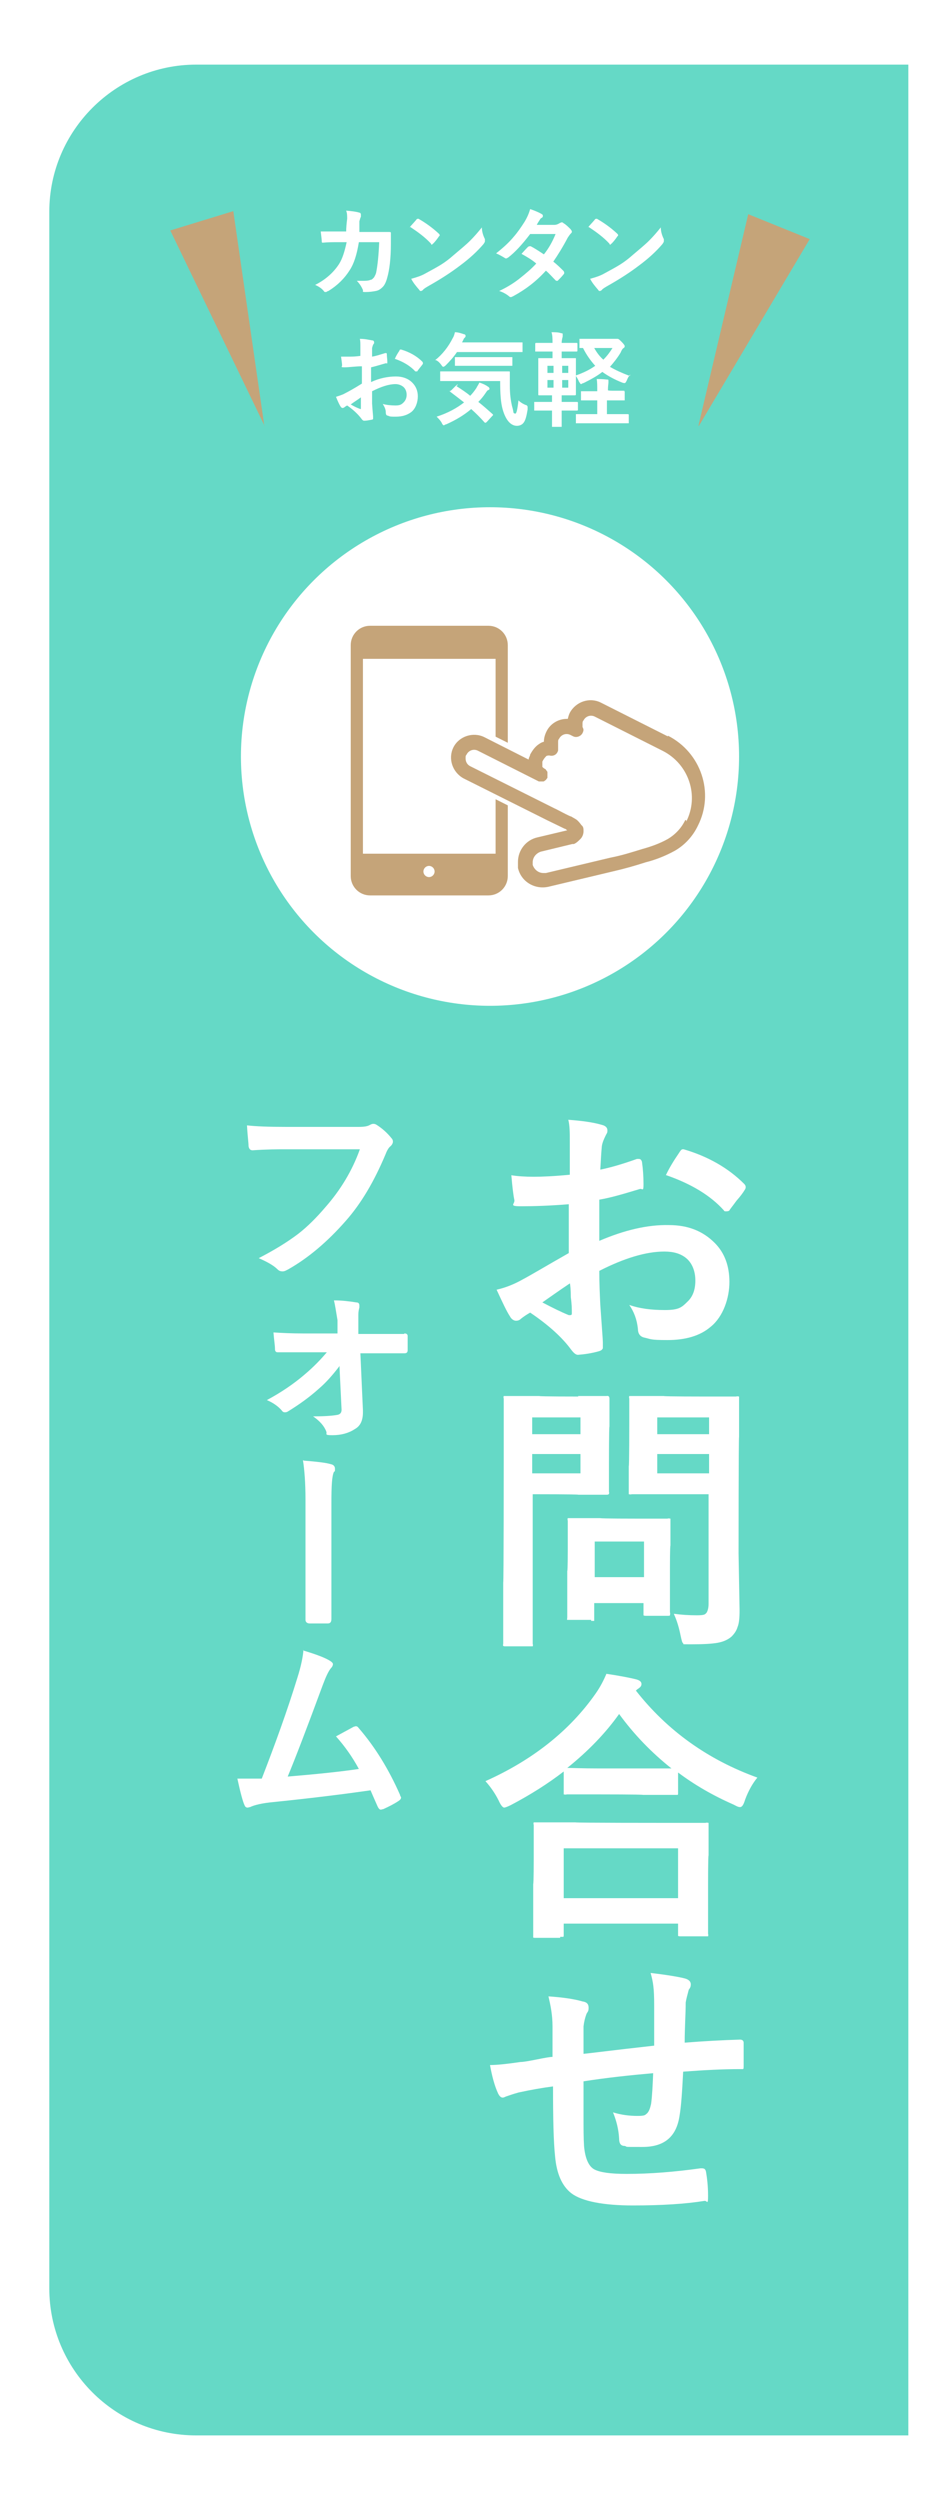 <?xml version="1.0" encoding="UTF-8"?>
<svg xmlns="http://www.w3.org/2000/svg" version="1.1" xmlns:xlink="http://www.w3.org/1999/xlink" viewBox="0 0 186.7 491.4">
  <defs>
    <style>
      .cls-1 {
        fill: #fff;
      }

      .cls-2 {
        fill: #c5a479;
      }

      .cls-3 {
        filter: url(#drop-shadow-1);
      }

      .cls-4 {
        isolation: isolate;
      }

      .cls-5 {
        fill: #65d9c6;
      }
    </style>
    <filter id="drop-shadow-1">
      <feOffset dx="-8" dy="0"/>
      <feGaussianBlur result="blur" stdDeviation="8"/>
      <feFlood flood-color="#000" flood-opacity=".15"/>
      <feComposite in2="blur" operator="in"/>
      <feComposite in="SourceGraphic"/>
    </filter>
  </defs>
  <!-- Generator: Adobe Illustrator 28.6.0, SVG Export Plug-In . SVG Version: 1.2.0 Build 709)  -->
  <g>
    <g id="_レイヤー_2">
      <g id="_レイヤー_1-2" class="cls-3">
        <g>
          <path class="cls-5" d="M46.6,12.7h140.1v466H46.6c-16,0-28.9-13-28.9-28.9V41.6c0-15.9,13-28.9,28.9-28.9Z"/>
          <g>
            <circle class="cls-1" cx="104.4" cy="148.7" r="49"/>
            <g id="_フリックのハンド付きのスマホアイコン素材">
              <path id="_パス_3406" class="cls-2" d="M105.5,167.8h-26.1v-38.3h26.1v15.3l2.4,1.2v-19.2c0-2.1-1.7-3.8-3.8-3.8h-23.3c-2.1,0-3.8,1.7-3.8,3.8v45.4c0,2.1,1.7,3.8,3.8,3.8h23.3c2.1,0,3.8-1.7,3.8-3.8v-13.9l-2.4-1.2v10.6h0c0,.1,0,0,0,0ZM92.4,172.4c-.6,0-1.1-.5-1.1-1.1s.5-1.1,1.1-1.1,1.1.5,1.1,1.1-.5,1.1-1.1,1.1h0Z"/>
              <path id="_パス_3407" class="cls-2" d="M139.5,144.8l-13.3-6.7c-2.2-1.1-4.9-.2-6.1,2-.2.4-.3.8-.4,1.2h-.2c-1.7,0-3.3,1-4,2.5-.3.6-.5,1.3-.5,2-.5.1-.9.4-1.3.7-.6.5-1,1.1-1.4,1.8,0,.3-.3.6-.3,1l-8.7-4.4c-2.2-1.1-5-.2-6.1,2h0c-1.1,2.2-.2,4.9,2,6.1l16.6,8.3,3.3,1.6h0c.2,0,.3.2.5.3l-5.9,1.4c-2.2.5-3.8,2.5-3.8,4.8s0,.8,0,1.2c.6,2.7,3.3,4.3,6,3.7h0l12.6-3c2.6-.6,4.3-1.1,6.5-1.8,2-.5,4-1.3,5.8-2.3,1.9-1.1,3.5-2.8,4.5-4.9,3.3-6.5.6-14.4-5.9-17.7h0v.2h0ZM142.8,161.2c-.7,1.5-1.9,2.8-3.4,3.7-1.6.9-3.3,1.5-5.1,2-2.3.7-3.8,1.2-6.3,1.7h0l-12.6,3h-.5c-1,0-1.8-.7-2.1-1.6v-.5c0-1,.7-1.8,1.6-2.1l6.2-1.5h.3c.5-.2.9-.6,1.3-1s.6-1,.6-1.5,0-.9-.4-1.2c-.3-.4-.6-.8-1-1.1-.3-.2-.7-.4-1-.6h0c-.3,0-3-1.5-3.3-1.6l-16.6-8.3c-.6-.3-.9-.9-.9-1.5s0-.5.2-.8c.4-.8,1.4-1.2,2.3-.7l11.9,6h.9c.2,0,.3-.2.5-.3h0s.2-.3.3-.4v-.3h0v-.2h0v-.3h0v-.3h0c0-.2-.2-.3-.3-.5h0c0-.1-.3-.2-.4-.3,0,0-.3-.2-.3-.3v-1c.2-.4.4-.7.7-1,0-.1.3-.2.5-.2h.2c.8.2,1.5-.2,1.7-1v-1.6c0-.3,0-.5.2-.7.4-.8,1.4-1.2,2.3-.7l.4.2c.7.4,1.6,0,1.9-.6s.2-.8,0-1.2v-.6c0-.3,0-.5.2-.7.4-.8,1.4-1.2,2.3-.7h0l13.3,6.7c5.1,2.6,7.2,8.8,4.6,13.9h0v-.3h-.2Z"/>
            </g>
          </g>
          <g class="cls-4">
            <path class="cls-1" d="M120.1,231v-6.4c0-1.9,0-3.4-.3-4.5,2.7.2,4.9.5,6.6,1,.8.2,1.1.6,1.1,1.1s-.1.5-.3.9c-.4.8-.7,1.5-.8,2.2-.1,1.1-.2,2.6-.3,4.6,2-.4,4.4-1.1,7.2-2.1.2,0,.3,0,.4,0,.3,0,.5.2.6.6.2,1.4.3,2.9.3,4.4s-.2.8-.7.9c-3,.9-5.6,1.7-8,2.1v8.1c4.9-2.1,9.5-3.2,13.7-3.1,3.8,0,6.7,1.2,9,3.5,2,2,2.9,4.6,2.9,7.7s-1.2,6.8-3.7,8.8c-2.1,1.8-5,2.6-8.5,2.6s-3.2-.2-4.6-.5c-.8-.2-1.2-.8-1.2-1.7-.2-1.9-.8-3.4-1.7-4.7,2,.7,4.3,1,7,1s3.3-.5,4.4-1.6c1.1-1,1.6-2.4,1.6-4.2s-.6-3.4-1.8-4.4c-1.1-.9-2.5-1.3-4.3-1.3-3.6,0-7.9,1.3-12.8,3.8,0,2.4.1,4.6.2,6.7.3,4.4.5,6.8.5,7.3s0,1,0,1.2c-.1.3-.4.5-.8.6-1.4.4-2.8.6-4.1.7-.4,0-.8-.3-1.4-1.1-1.7-2.3-4.3-4.7-8-7.2-.7.4-1.3.8-1.8,1.2-.3.3-.6.4-1,.4s-.9-.3-1.2-.9c-.6-.9-1.4-2.6-2.6-5.2,1.8-.4,3.5-1.1,5.1-2,1.7-.9,4.7-2.7,9.1-5.2v-9.6c-3.7.3-6.9.4-9.4.4s-1.2-.4-1.3-1.2c-.2-.9-.4-2.5-.6-4.9,1.2.2,2.7.3,4.4.3s4-.1,7.1-.4h0ZM120.2,252.2c-2.4,1.6-4.2,2.9-5.5,3.8,1.9,1,3.7,1.9,5.2,2.5.1,0,.2,0,.3,0,.2,0,.3-.1.3-.3s0-.1,0-.2c0-.6,0-1.6-.2-3,0-1.5-.1-2.4-.2-2.9h0ZM139,231c.6-1.3,1.5-2.8,2.6-4.4.3-.5.5-.7.7-.7s.1,0,.2,0c4.8,1.4,8.8,3.7,11.9,6.8.2.2.3.4.3.6s0,.3-.2.6c-.3.5-.8,1.2-1.6,2.1-.8,1.1-1.3,1.7-1.4,1.9,0,.1-.3.2-.6.2s-.4,0-.5-.2c-2.6-2.9-6.4-5.2-11.3-6.9Z"/>
            <path class="cls-1" d="M121.7,274.4h5.6c.4-.1.6.1.6.5v5.5c-.1,0-.1,7.3-.1,7.3v5.5c.1.4,0,.6-.4.6h-5.6c0-.1-9-.1-9-.1v29.4c.1.3,0,.5,0,.5,0,0-.2,0-.5,0h-4.8c-.3,0-.4,0-.5-.1s0-.2,0-.5v-11.9c.1,0,.1-24.2.1-24.2v-12c-.1-.3,0-.5,0-.5,0,0,.2,0,.5,0h6.5c0,.1,7.7.1,7.7.1h0ZM122.2,278.6h-9.5v3.3h9.5s0-3.3,0-3.3ZM122.2,289.6v-3.8h-9.5v3.8s9.5,0,9.5,0ZM124.3,318.4h-4.1c-.3,0-.5,0-.6,0s0-.2,0-.5v-9.1c.1,0,.1-4,.1-4v-5.9c-.1-.3,0-.5,0-.5,0,0,.2,0,.5,0h5.9c0,.1,7.3.1,7.3.1h5.9c.3-.1.5,0,.6,0,0,0,0,.2,0,.5v4.8c-.1,0-.1,4.3-.1,4.3v8.8c.1.3,0,.5,0,.6s-.2.1-.5.1h-4.1c-.3,0-.5,0-.6-.1,0,0,0-.2,0-.5v-1.9h-9.7v3c0,.3,0,.4,0,.5,0,0-.3,0-.6,0h0ZM125,303v7h9.7v-7h-9.7ZM140.6,317.2c1.4.2,2.9.3,4.5.3s1.6-.2,1.9-.5c.2-.3.4-.9.4-1.7v-21.6h-15.1c-.3.1-.5,0-.6,0,0,0,0-.2,0-.5v-5c.1,0,.1-8.2.1-8.2v-5.1c-.1-.3,0-.5,0-.5,0,0,.2,0,.6,0h6.2c0,.1,8.1.1,8.1.1h6.1c.3-.1.5,0,.6,0,0,0,0,.2,0,.5v7.4c-.1,0-.1,23-.1,23l.2,11.1c0,1.5-.1,2.6-.4,3.3-.2.7-.6,1.3-1.2,1.9-.7.6-1.6,1-2.7,1.2-1.1.2-2.8.3-5.1.3s-1.5,0-1.7-.2c-.2-.1-.3-.6-.5-1.5-.3-1.5-.7-2.9-1.3-4.2h0ZM147.5,278.6h-10.2v3.3h10.2v-3.3ZM137.3,289.6h10.2v-3.8h-10.2v3.8Z"/>
            <path class="cls-1" d="M157,349.4c-1,1.2-1.8,2.7-2.4,4.3-.3,1-.6,1.5-1,1.5s-.7-.2-1.3-.5c-4.1-1.8-7.7-3.9-10.9-6.3v3.9c0,.3,0,.5-.1.5,0,0-.2,0-.5,0h-6.3c0-.1-8.7-.1-8.7-.1h-6.3c-.3.1-.5,0-.6,0,0,0,0-.2,0-.5v-4c-3.1,2.4-6.6,4.6-10.4,6.6-.8.4-1.2.5-1.3.5-.3,0-.7-.5-1.1-1.4-.7-1.4-1.6-2.7-2.6-3.8,9.4-4.2,16.6-10,21.6-17.1,1-1.4,1.7-2.8,2.2-4,2.7.4,4.7.8,5.9,1.1.7.2,1,.5,1,.9s-.2.6-.6.9c-.2.1-.4.3-.5.4,6.2,7.9,14.2,13.6,23.9,17.1h0ZM118.2,380.9h-4.8c-.3,0-.5,0-.5-.1,0,0,0-.2,0-.5v-10c.1,0,.1-4.8.1-4.8v-6.8c-.1-.3,0-.5,0-.5,0,0,.2,0,.5,0h7.7c0,.1,17.9.1,17.9.1h7.7c.3-.1.5,0,.6,0,0,0,0,.2,0,.5v5.9c-.1,0-.1,5.5-.1,5.5v9.9c.1.3,0,.5,0,.5,0,0-.2,0-.5,0h-4.8c-.3,0-.5,0-.6-.1,0,0,0-.2,0-.5v-1.9h-22.5v2.1c0,.3,0,.5-.1.5,0,0-.3,0-.6,0h0ZM118.9,363.3v9.8h22.5v-9.8h-22.5ZM119.7,347.5c.9,0,2.9.1,6,.1h14.4c-3.9-3.1-7.3-6.6-10.3-10.7-2.7,3.8-6.1,7.3-10.2,10.6h0Z"/>
            <path class="cls-1" d="M136.7,402.1c0-1.9,0-4.5,0-7.9s-.2-4.6-.7-6.4c3.4.4,5.7.8,6.8,1.1.7.2,1.1.6,1.1,1.1s-.1.7-.4,1.1c-.3,1.1-.5,1.9-.6,2.5,0,2.3-.2,4.9-.2,7.9,3.8-.3,7.5-.5,10.9-.6.4,0,.7.2.7.6,0,1.2,0,2.1,0,2.6s0,1.3,0,1.9c0,.4,0,.6-.1.7,0,0-.3,0-.6,0-3.5,0-7.2.2-11.2.5-.2,4-.4,6.9-.7,8.6-.6,4.2-3,6.2-7.3,6.2s-2.7,0-3.5-.2c-.8,0-1.1-.5-1.1-1.5-.1-1.7-.5-3.4-1.2-5.1,1.6.5,3.2.7,4.8.7s1.5-.2,1.9-.5c.4-.4.6-1,.8-1.9.2-1.5.3-3.5.4-6-4.6.4-9.2.9-13.7,1.6,0,3.4,0,5.7,0,6.8,0,2.4,0,4.4.1,5.9.2,2.4.9,4,2,4.6,1.1.6,3.2.9,6.4.9,4.6,0,9.5-.4,14.5-1.1h.3c.5,0,.7.2.8.7.2,1.2.4,2.7.4,4.7s-.2.9-.7,1c-3.7.6-8.4.9-14.1.9s-10-.8-12.1-2.4c-1.8-1.4-2.9-3.8-3.2-7.3-.3-2.8-.4-7.4-.4-13.7-2.3.3-4.5.7-6.8,1.2-1.1.3-1.9.6-2.5.8-.2.1-.4.2-.6.2-.3,0-.6-.2-.9-.8-.7-1.5-1.2-3.4-1.6-5.6,1.3,0,3.3-.2,6-.6.6,0,1.7-.2,3.2-.5s2.6-.5,3.1-.5v-6c0-2.3-.4-4.2-.8-5.9,2.8.2,5,.5,6.7,1,.8.1,1.2.5,1.2,1.2s-.1.7-.4,1.2c-.3.8-.5,1.6-.6,2.5,0,.5,0,1.4,0,2.7,0,1.2,0,2.1,0,2.7,1.1-.1,5.7-.7,13.8-1.6h0Z"/>
            <path class="cls-1" d="M56.6,221.2c1.7.2,4.2.3,7.7.3h14.3c1,0,1.7-.1,2.2-.4.2-.1.4-.2.6-.2s.4,0,.7.2c1.1.7,2.1,1.6,2.9,2.6.2.2.3.4.3.7,0,.3-.2.7-.6,1-.3.3-.6.8-.9,1.6-2.2,5.2-4.7,9.5-7.8,13-3.6,4.1-7.4,7.3-11.3,9.5-.4.2-.7.4-1.1.4s-.7-.1-1-.4c-.8-.8-2.1-1.5-3.7-2.2,3.1-1.6,5.7-3.2,7.8-4.8,1.8-1.4,3.6-3.2,5.3-5.2,3-3.4,5.3-7.2,6.8-11.4h-14.5c-1.6,0-3.8,0-6.6.2-.4,0-.7-.2-.8-.8,0-.7-.2-2-.3-4h0Z"/>
            <path class="cls-1" d="M74.8,268.5c-1.3,1.7-2.6,3.2-4,4.4-2,1.8-4,3.2-6.1,4.5-.3.2-.5.2-.7.2s-.4-.1-.6-.4c-.7-.8-1.7-1.5-2.9-2,2.8-1.5,5.3-3.2,7.4-5,1.9-1.6,3.3-3.1,4.4-4.4h-4.6c-.7,0-1.5,0-2.7,0-1.1,0-1.9,0-2.4,0h0c-.3,0-.5-.2-.5-.6,0-.8-.2-1.9-.3-3.3,1.6.1,3.5.2,5.8.2h6.8v-2.6c-.3-1.8-.5-3.1-.7-3.9,1.7,0,3.1.2,4.4.4.4,0,.6.2.6.6s0,.2,0,.4c-.1.4-.2.8-.2,1.4v3.8h9c0-.1.1-.1.1-.1.4,0,.6.2.6.5,0,.5,0,.9,0,1.4s0,.9,0,1.4c0,.4-.2.6-.6.6h-6.1c0,0-2.6,0-2.6,0l.5,11.2v.4c0,1.6-.5,2.7-1.6,3.3-1.2.8-2.7,1.2-4.4,1.2s-1-.2-1.2-.7c-.4-1.1-1.3-2.1-2.6-3,2.1,0,3.7-.1,4.8-.3.5-.1.8-.4.8-1l-.4-8.3h0Z"/>
            <path class="cls-1" d="M67.8,287.1c2.5.2,4.3.4,5.3.7.5.1.8.4.8.9s0,.5-.2.6c-.4.8-.5,2.8-.5,6v15.2c0,1,0,2.4,0,4.1,0,2,0,3.2,0,3.6,0,.6-.2.9-.7.9-.6,0-1.2,0-1.8,0s-1.2,0-1.8,0c-.5,0-.8-.3-.8-.7v-7.9c0,0,0-15.8,0-15.8,0-3.2-.2-5.8-.5-7.7h0Z"/>
            <path class="cls-1" d="M67.6,324.4c2.7.8,4.5,1.5,5.4,2.1.3.2.5.4.5.6s-.1.5-.4.8c-.5.6-1,1.7-1.6,3.3-3.1,8.4-5.4,14.4-6.9,18,6-.5,10.7-1,14-1.5-1.3-2.4-2.8-4.5-4.5-6.4l3.5-1.9c.1,0,.3-.1.4-.1.2,0,.4.1.6.4,3.2,3.7,5.9,8.1,8.1,13.1,0,.2.2.4.2.5,0,.3-.2.5-.5.7-.9.6-1.9,1.1-3,1.6-.2,0-.3.1-.5.1-.2,0-.4-.2-.6-.6-.7-1.6-1.2-2.7-1.4-3.2-4.9.7-11.2,1.5-19,2.3-2.3.2-3.9.6-4.7,1-.2,0-.3.1-.5.1-.3,0-.5-.2-.6-.5-.3-.6-.8-2.4-1.4-5.2.7,0,1.5,0,2.4,0s1.2,0,2.4,0c2.6-6.7,5-13.3,7-19.8.7-2.2,1.1-4.1,1.2-5.5h0Z"/>
          </g>
          <g>
            <g>
              <g class="cls-4">
                <path class="cls-1" d="M78.9,70.5v-2.3c0-.7,0-1.2-.1-1.6,1,0,1.8.2,2.4.3.3,0,.4.2.4.4s0,.2-.1.3c-.2.3-.2.5-.3.8,0,.4,0,.9,0,1.7.7-.1,1.6-.4,2.6-.7,0,0,0,0,.1,0,.1,0,.2,0,.2.2,0,.5.1,1,.1,1.5s0,.3-.3.3c-1.1.3-2,.6-2.9.8v2.9c1.7-.8,3.4-1.1,4.9-1.1,1.3,0,2.4.4,3.2,1.2.7.7,1.1,1.6,1.1,2.7s-.4,2.4-1.3,3.1c-.8.6-1.8.9-3,.9s-1.1,0-1.6-.2c-.3,0-.4-.3-.4-.6,0-.7-.3-1.2-.6-1.7.7.2,1.6.3,2.5.3s1.2-.2,1.6-.6c.4-.4.6-.9.6-1.5s-.2-1.2-.7-1.6c-.4-.3-.9-.5-1.5-.5-1.3,0-2.8.5-4.6,1.4,0,.8,0,1.7,0,2.4.1,1.6.2,2.4.2,2.6s0,.4,0,.4c0,.1-.1.2-.3.2-.5.1-1,.2-1.5.2-.1,0-.3-.1-.5-.4-.6-.8-1.5-1.7-2.8-2.6-.2.1-.5.3-.6.4,0,0-.2.1-.3.1s-.3-.1-.4-.3c-.2-.3-.5-.9-.9-1.9.6-.2,1.3-.4,1.8-.7.6-.3,1.7-.9,3.3-1.9v-3.4c-1.3,0-2.5.2-3.4.2s-.5-.1-.5-.4c0-.3-.1-.9-.2-1.7.4,0,1,0,1.6,0s1.4,0,2.5-.2h0ZM79,78.1c-.8.6-1.5,1-2,1.4.7.4,1.3.7,1.9.9,0,0,0,0,.1,0,0,0,0,0,0-.1h0c0-.3,0-.6,0-1.1,0-.5,0-.9,0-1h0ZM85.7,70.5c.2-.5.5-1,.9-1.6,0-.2.2-.2.3-.2h0c1.7.5,3.1,1.3,4.2,2.4,0,0,.1.2.1.2s0,0,0,.2c-.1.2-.3.4-.6.8-.3.4-.5.6-.5.7,0,0-.1,0-.2,0s-.2,0-.2,0c-.9-1-2.3-1.9-4.1-2.5Z"/>
                <path class="cls-1" d="M93.6,70.8c1.4-1.1,2.6-2.6,3.5-4.4.2-.3.3-.7.4-1.1.6,0,1.2.2,1.8.4.2,0,.3.2.3.3s0,.2-.1.3c-.2.2-.3.3-.3.4l-.3.6h11.7c.1,0,.2,0,.2,0,0,0,0,0,0,.2v1.5c0,0,0,.2,0,.2,0,0,0,0-.2,0h-2.7s-10,0-10,0c-.6.9-1.4,1.8-2.2,2.6-.2.2-.4.3-.5.3s-.2-.1-.4-.4c-.3-.4-.6-.7-1-.9h0ZM97.8,75.9c1.1.7,2,1.3,2.7,1.9.4-.4.8-.9,1.2-1.5.2-.4.5-.8.6-1.1.7.2,1.3.5,1.7.8.2.1.3.3.3.4s0,.2-.3.3c-.1,0-.3.3-.5.6-.4.6-.9,1.2-1.4,1.7.9.7,1.8,1.5,2.7,2.3,0,0,.2.2.2.2s0,.2-.1.2l-1.1,1.2c-.1.1-.2.2-.3.2s-.1,0-.2-.1c-.8-.9-1.7-1.8-2.6-2.6-1.4,1.2-3.1,2.2-4.9,3-.2,0-.4.2-.5.2-.1,0-.3-.2-.4-.5-.3-.5-.6-.8-1-1.2,2.2-.7,4-1.7,5.4-2.8-.9-.7-1.8-1.4-2.6-2s-.1-.1-.1-.2,0-.1.2-.2l.9-.9c.1,0,.2-.2.2-.2s0,0,.2,0h0ZM106.3,74.9h-11.5c-.1,0-.2,0-.2,0s0,0,0-.2v-1.5c0,0,0-.2,0-.2s0,0,.2,0h2.7s7.8,0,7.8,0h2.8c.2,0,.2,0,.2.2,0,.5,0,1,0,1.5s0,.8,0,1.1c0,1.7.2,3,.4,3.9.2.7.3,1.2.3,1.3,0,.2.2.3.4.3.2,0,.4-.8.6-2.6.3.3.7.6,1.4.9.2,0,.4.2.4.4s0,.2,0,.5c-.2,1.2-.4,2.1-.8,2.6-.3.4-.8.6-1.3.6-1.2,0-2.2-1.1-2.8-3.2-.4-1.4-.5-3.2-.5-5.6h0ZM100.3,71.9h-2.6c-.1,0-.2,0-.2,0,0,0,0,0,0-.2v-1.3c0,0,0-.2,0-.2,0,0,0,0,.2,0h2.6s5.6,0,5.6,0h2.7c0,0,.2,0,.2,0,0,0,0,0,0,.2v1.3c0,.1,0,.2,0,.2,0,0,0,0-.2,0h-2.7s-5.6,0-5.6,0h0Z"/>
                <path class="cls-1" d="M132,73.6c-.3.3-.5.7-.7,1.2-.2.4-.3.5-.4.5s-.2,0-.5-.1c-1.5-.6-2.8-1.3-3.9-2.1-1,.8-2.3,1.5-3.7,2.2-.2,0-.4.2-.5.2s-.2-.2-.4-.5c-.2-.5-.4-.8-.6-1.1v3.6c0,.1,0,.2-.2.2h-2.2s-.4,0-.4,0v1.3h3c.1,0,.2,0,.2.2v1.3c0,.1,0,.2-.2.2h-2.5s-.5,0-.5,0v3c0,0,0,.2,0,.2,0,0,0,0-.2,0h-1.5c-.1,0-.2,0-.2,0s0,0,0-.2v-.4c0-.9,0-1.7,0-2.6h-3.3c-.1,0-.2,0-.2,0s0,0,0-.2v-1.3c0-.1,0-.2,0-.2s0,0,.2,0h2.4s.9,0,.9,0v-1.3h-2.5c-.2,0-.2,0-.2-.2v-1.9s0-3.1,0-3.1v-1.9c0,0,0-.2,0-.2s0,0,.2,0h2.2s.4,0,.4,0v-1.3h-3.2c-.1,0-.2,0-.2,0,0,0,0,0,0-.2v-1.3c0-.1,0-.2.2-.2h2.3s.9,0,.9,0c0-.8,0-1.5-.2-2.1.7,0,1.4,0,1.9.2.2,0,.3,0,.3.2s0,.2,0,.4c0,.2-.2.6-.2,1.3h0c0,0,.5,0,.5,0h2.4c.1,0,.2,0,.2.2v1.3c0,.1,0,.2-.2.2h-2.4s-.5,0-.5,0v1.3h2.6c.1,0,.2,0,.2,0s0,0,0,.2v1.9s0,1.3,0,1.3c1.4-.5,2.7-1.1,3.8-1.9-.9-1-1.7-2.1-2.4-3.5-.2,0-.3,0-.5,0s-.2,0-.2,0c0,0,0,0,0-.2v-1.4c0,0,0-.2,0-.2,0,0,0,0,.2,0h2.4s4.2,0,4.2,0c.2,0,.4,0,.5,0s.2,0,.2,0c.2,0,.4.2.8.6.4.4.6.7.6.8s0,.3-.2.4c-.2.1-.4.4-.6.9-.6,1-1.3,1.9-2.1,2.8,1,.6,2.3,1.2,3.9,1.8h0ZM115.7,73.3h1.2v-1.4h-1.2v1.4ZM115.7,76.2h1.2v-1.5h-1.2v1.5ZM119.8,71.9h-1.2v1.4h1.2v-1.4ZM119.8,76.2v-1.5h-1.2v1.5h1.2ZM130.7,76.9c0,0,.2,0,.2,0s0,0,0,.2v1.4c0,0,0,.2,0,.2,0,0,0,0-.2,0h-2.4s-.9,0-.9,0v2.7h4.1c.1,0,.2,0,.2.2v1.4c0,.1,0,.2,0,.2,0,0,0,0-.2,0h-2.6s-4.8,0-4.8,0h-2.6c-.1,0-.2,0-.2,0,0,0,0,0,0-.2v-1.4c0,0,0-.2,0-.2s0,0,.2,0h2.6s1.4,0,1.4,0v-2.7h-3c-.1,0-.2,0-.2,0,0,0,0,0,0-.2v-1.4c0,0,0-.2,0-.2,0,0,0,0,.2,0h2.4s.6,0,.6,0h0c0-1,0-1.8-.1-2.4.4,0,1.1,0,2,.1.2,0,.3,0,.3.2s0,.3,0,.4c0,.2-.1.7-.1,1.5h0c0,.1.9.1.9.1h2.4s0,0,0,0ZM128.5,68.4h-3.6c.5.9,1.1,1.7,1.8,2.3.8-.8,1.3-1.5,1.8-2.3h0Z"/>
              </g>
              <g class="cls-4">
                <path class="cls-1" d="M76.1,45.7c0-1,.1-1.9.2-2.7,0-.6,0-1.1-.2-1.6,1.1.1,2,.2,2.6.4.2,0,.3.2.3.4s0,.2,0,.4c-.1.2-.2.5-.3.9,0,.1,0,.5,0,1,0,.4,0,.8,0,1.1h5.8c.3,0,.4,0,.4.2,0,0,0,.7,0,2.1,0,3-.3,5.2-.7,6.6-.2.8-.5,1.5-.9,1.9-.4.4-.8.7-1.4.8-.5.1-1.2.2-2,.2s-.4-.1-.5-.4c-.3-.7-.7-1.3-1.2-1.8.3,0,.6,0,.9,0,.8,0,1.4,0,1.8-.2.3,0,.5-.3.7-.5.1-.2.3-.5.4-.9.3-1.5.5-3.5.6-6h-4c-.4,2.5-1,4.3-1.8,5.5-1,1.6-2.4,3-4.2,4.1-.2,0-.3.2-.5.2s-.3,0-.4-.2c-.4-.5-1-.9-1.7-1.2,2-1,3.6-2.4,4.7-4.1.7-1.1,1.1-2.5,1.5-4.3h-1.8c-.9,0-1.8,0-2.9.1h0c-.2,0-.2-.1-.2-.3,0-.3-.1-1-.2-1.9.8,0,2,0,3.3,0h2.1,0Z"/>
                <path class="cls-1" d="M88.5,44.8c.3-.4.8-.9,1.4-1.6,0-.1.2-.2.3-.2s.2,0,.3.1c1.2.7,2.5,1.6,3.8,2.8.1.1.2.2.2.3s0,.2-.1.2c-.4.6-.8,1.1-1.2,1.5-.1,0-.2.2-.2.2s-.2,0-.2-.2c-1.2-1.3-2.6-2.3-4.1-3.3h0ZM88.9,54.8c1.1-.3,2-.6,2.7-1,1.3-.7,2.4-1.3,3.2-1.8.8-.5,1.6-1.1,2.5-1.9,1.3-1.1,2.4-2,3.2-2.8s1.5-1.6,2.3-2.6c0,.9.3,1.7.6,2.3,0,.2,0,.3,0,.4,0,.2-.1.3-.3.6-1.2,1.4-2.7,2.8-4.6,4.2-1.7,1.3-3.7,2.6-6,3.9-.7.4-1.2.7-1.3.9-.1.1-.3.2-.4.2s-.2,0-.3-.2c-.6-.7-1.2-1.4-1.6-2.2Z"/>
                <path class="cls-1" d="M116.7,51.3c.9.7,1.6,1.4,2.2,2,0,0,.1.2.1.3s0,.2-.1.3c-.4.5-.8.9-1.2,1.3,0,0-.2,0-.2,0s-.1,0-.2-.1c-.6-.6-1.2-1.3-1.9-1.9-1.9,2.1-4,3.7-6.4,5-.2.1-.4.2-.5.2s-.2,0-.4-.2c-.5-.4-1.2-.8-1.9-1,1.7-.8,3.1-1.7,4.2-2.6,1-.8,2.1-1.7,3.1-2.8-.8-.7-1.8-1.3-2.9-1.9.8-.9,1.2-1.3,1.3-1.4,0,0,.2-.1.3-.1s0,0,.2,0c.6.3,1.4.8,2.6,1.6.9-1.1,1.7-2.5,2.3-4h-5c-1.6,2.1-3,3.6-4.3,4.6-.2.1-.3.2-.4.2s-.2,0-.3-.1c-.5-.3-1-.6-1.7-.9,1.4-1.1,2.6-2.2,3.5-3.3.7-.8,1.4-1.8,2.1-2.9.6-1,.9-1.8,1.1-2.5,1.2.4,2,.8,2.3,1,.1,0,.2.2.2.3s0,.3-.2.4c-.2.1-.3.2-.4.4-.2.3-.4.6-.6,1h3.5c.4,0,.8-.2,1.1-.4.1,0,.2-.1.3-.1s.2,0,.4.2c.4.2.9.7,1.4,1.2,0,.1.2.2.2.4s0,.2-.2.4c-.2.2-.4.5-.6.8-1,1.9-2,3.5-2.9,4.8h0Z"/>
                <path class="cls-1" d="M123.6,44.8c.3-.4.8-.9,1.4-1.6,0-.1.2-.2.3-.2s.2,0,.3.1c1.2.7,2.5,1.6,3.8,2.8.1.1.2.2.2.3s0,.2-.1.2c-.4.6-.8,1.1-1.2,1.5-.1,0-.2.2-.2.2s-.2,0-.2-.2c-1.2-1.3-2.6-2.3-4.1-3.3h0ZM124.1,54.8c1.1-.3,2-.6,2.7-1,1.3-.7,2.4-1.3,3.2-1.8.8-.5,1.6-1.1,2.5-1.9,1.3-1.1,2.4-2,3.2-2.8s1.5-1.6,2.3-2.6c0,.9.3,1.7.6,2.3,0,.2,0,.3,0,.4,0,.2-.1.3-.3.6-1.2,1.4-2.7,2.8-4.6,4.2-1.7,1.3-3.7,2.6-6,3.9-.7.4-1.2.7-1.3.9-.1.1-.3.2-.4.2s-.2,0-.3-.2c-.6-.7-1.2-1.4-1.6-2.2Z"/>
              </g>
            </g>
            <g>
              <path id="_多角形_4" class="cls-2" d="M60.1,83.8l-18.6-38.5,12.4-3.8,6.1,42.2h0s0,0,0,0Z"/>
              <path id="_多角形_5" class="cls-2" d="M145.4,83.7l9.8-41.6,12.1,4.9-21.8,36.7h-.1Z"/>
            </g>
          </g>
        </g>
      </g>
    </g>
  </g>
</svg>